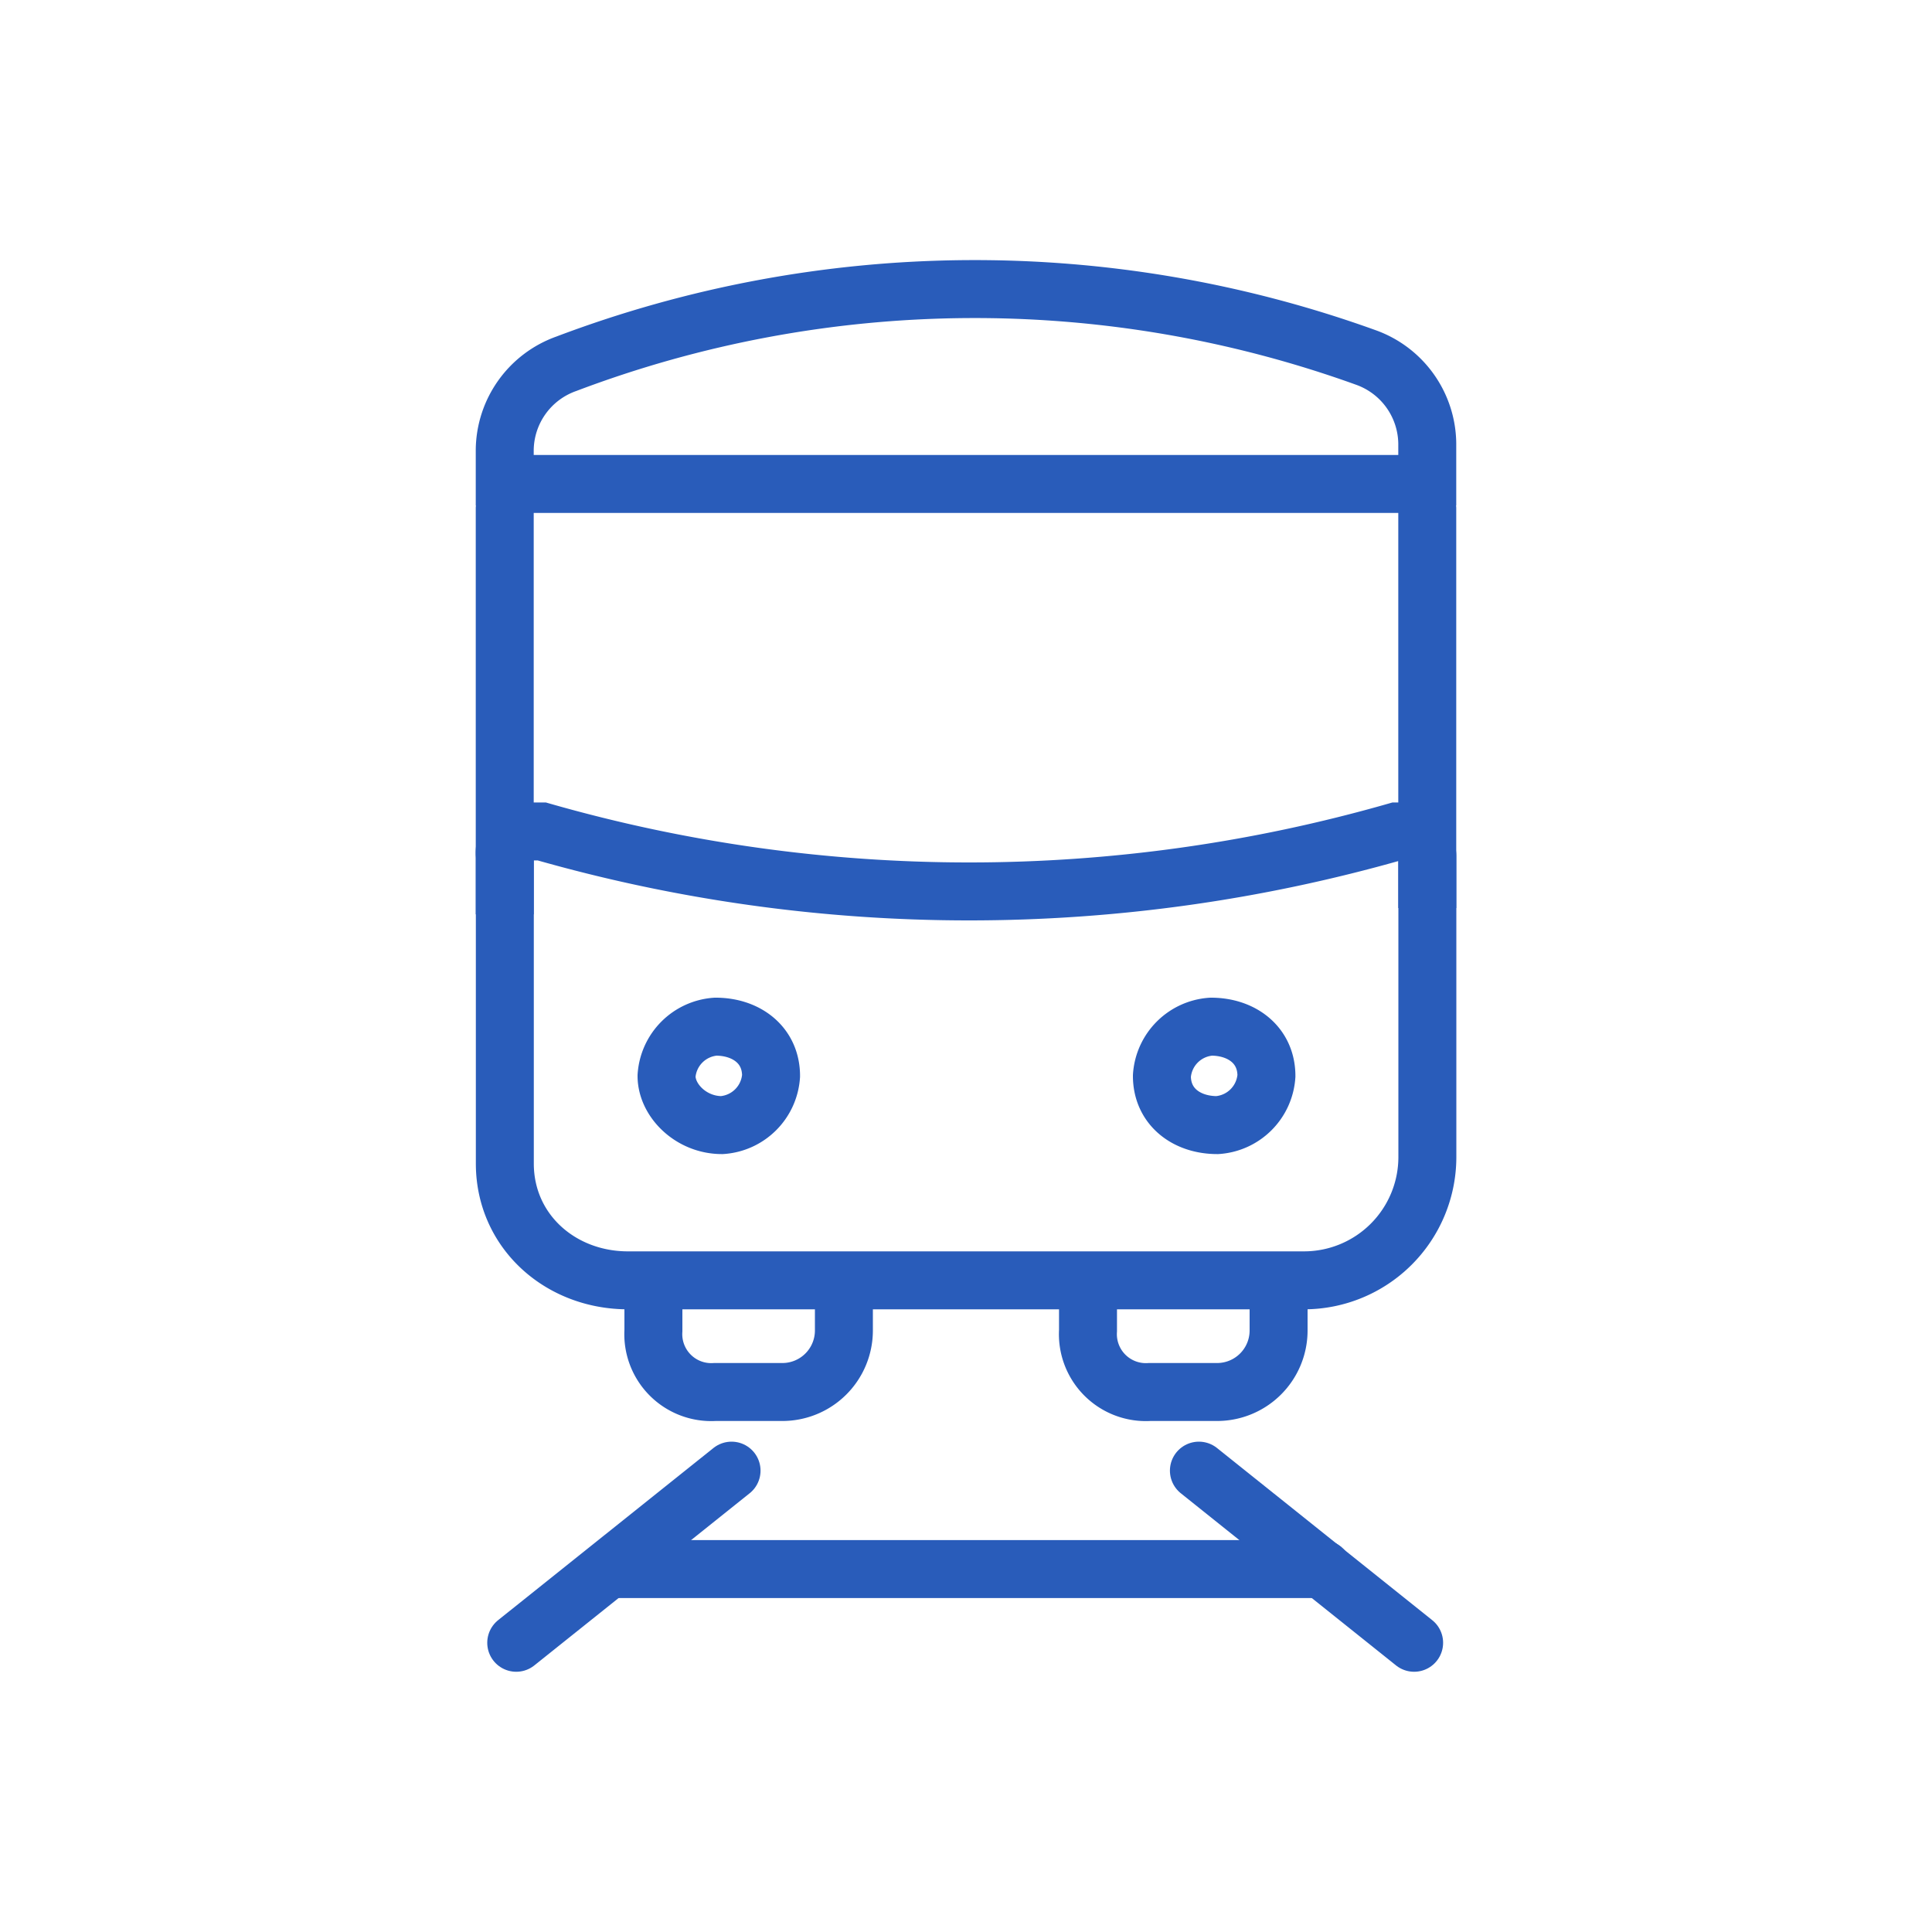 <svg xmlns="http://www.w3.org/2000/svg" xmlns:xlink="http://www.w3.org/1999/xlink" width="200" height="200" viewBox="0 0 200 200">
  <rect x="0" y="0" width="200" height="200" fill="#333333" stroke="none"/>
  <defs>
    <clipPath id="clip-福利厚生_通勤費全額支給">
      <rect width="200" height="200"/>
    </clipPath>
  </defs>
  <g id="福利厚生_通勤費全額支給" data-name="福利厚生：通勤費全額支給" clip-path="url(#clip-福利厚生_通勤費全額支給)">
    <rect width="200" height="200" fill="#fff"/>
    <g id="icon-train" transform="translate(24 24)">
      <path id="パス_202" data-name="パス 202" d="M108.36,106.1v7.64A6.37,6.37,0,0,1,102,120.1H95a6,6,0,0,1-6.37-6.36V106.1" fill="none" stroke="#295cba" stroke-miterlimit="10" stroke-width="6"/>
      <path id="パス_203" data-name="パス 203" d="M111,108.54H41c-7,0-12.74-5.09-12.74-12.09V64.62a2.26,2.26,0,0,1,2.55-2.55h1.27a160.72,160.72,0,0,0,88.49,0h1.91c.64,1.27,1.28,1.91,1.28,2.55V95.81A12.77,12.77,0,0,1,111,108.54Z" fill="none" stroke="#295cba" stroke-miterlimit="10" stroke-width="6"/>
      <path id="パス_204" data-name="パス 204" d="M28.25,70.65v-42A2.74,2.74,0,0,1,30.8,26.1h90.4a2.74,2.74,0,0,1,2.55,2.55V70" fill="none" stroke="#295cba" stroke-miterlimit="10" stroke-width="6"/>
      <path id="パス_205" data-name="パス 205" d="M28.25,28.3V22.57a9.57,9.57,0,0,1,6.37-8.91A119.37,119.37,0,0,1,117.38,13a9.57,9.57,0,0,1,6.37,8.91V28.3" fill="none" stroke="#295cba" stroke-miterlimit="10" stroke-width="6"/>
      <path id="パス_206" data-name="パス 206" d="M50.07,82.28A5.48,5.48,0,0,0,45,87.38c0,2.54,2.54,5.09,5.73,5.09a5.48,5.48,0,0,0,5.09-5.09c0-3.19-2.55-5.1-5.73-5.1Z" fill="none" stroke="#295cba" stroke-miterlimit="10" stroke-width="6"/>
      <path id="パス_207" data-name="パス 207" d="M101.37,82.28a5.48,5.48,0,0,0-5.09,5.1c0,3.18,2.54,5.09,5.73,5.09a5.48,5.48,0,0,0,5.09-5.09C107.1,84.19,104.55,82.28,101.37,82.28Z" fill="none" stroke="#295cba" stroke-miterlimit="10" stroke-width="6"/>
      <path id="パス_208" data-name="パス 208" d="M63.36,106.1v7.64A6.37,6.37,0,0,1,57,120.1H50a6,6,0,0,1-6.36-6.36V106.1" fill="none" stroke="#295cba" stroke-miterlimit="10" stroke-width="6"/>
      <line id="線_12" data-name="線 12" x1="22.29" y2="17.82" transform="translate(29.44 128.24)" fill="none" stroke="#295cba" stroke-linecap="round" stroke-miterlimit="10" stroke-width="6"/>
      <line id="線_13" data-name="線 13" x2="22.28" y2="17.82" transform="translate(100.11 128.24)" fill="none" stroke="#295cba" stroke-linecap="round" stroke-miterlimit="10" stroke-width="6"/>
      <line id="線_14" data-name="線 14" x2="73.84" transform="translate(39.08 138.43)" fill="none" stroke="#295cba" stroke-linecap="round" stroke-miterlimit="10" stroke-width="6"/>
      <rect id="長方形_98" data-name="長方形 98" width="152" height="152" fill="none"/>
    </g>
  </g>
</svg>
